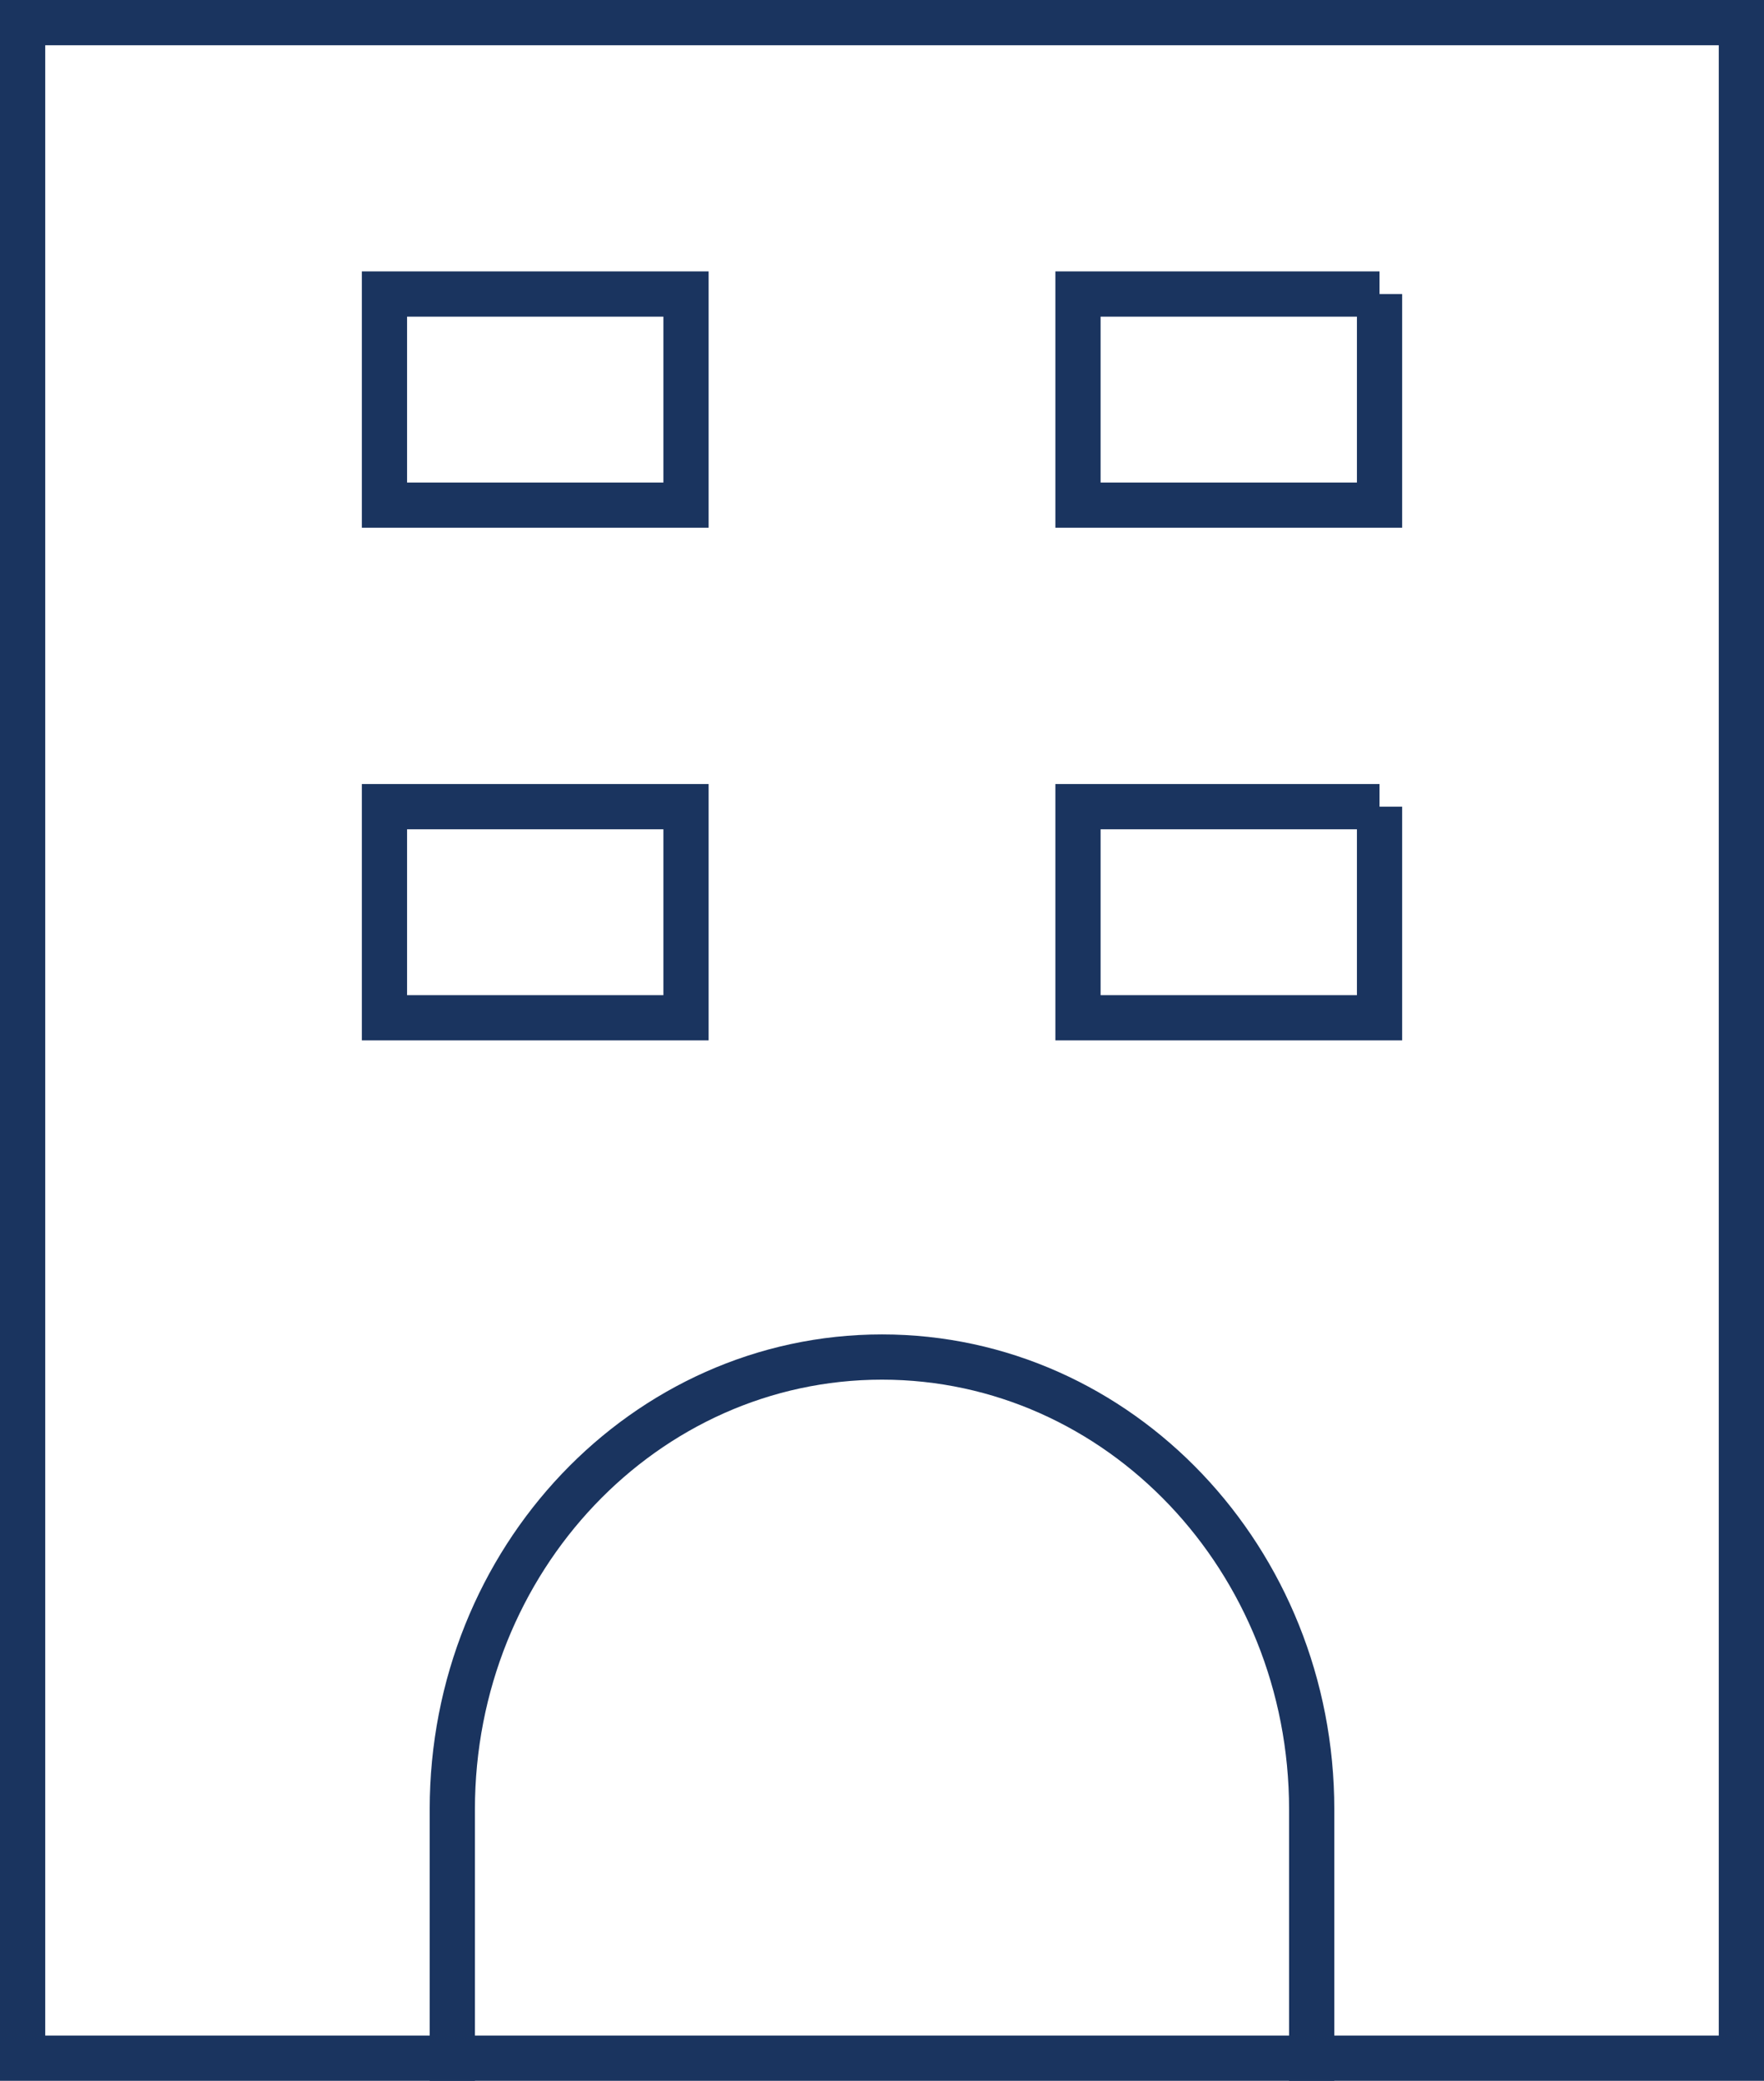 <svg width="39" height="46" fill="none" xmlns="http://www.w3.org/2000/svg"><path d="M.5.5h38v45H.5V.5Z" stroke="#1A345F"/><path d="M15.167 17.833V22.5H8.5v-4.667h6.667Zm15.333 0V22.5h-6.667v-4.667H30.5ZM15.167 6.5v4.667H8.5V6.5h6.667Zm15.333 0v4.667h-6.667V6.5H30.5ZM10 46v-6c0-5.523 4.253-10 9.5-10S29 34.477 29 40v6" stroke="#1A345F"/></svg>
